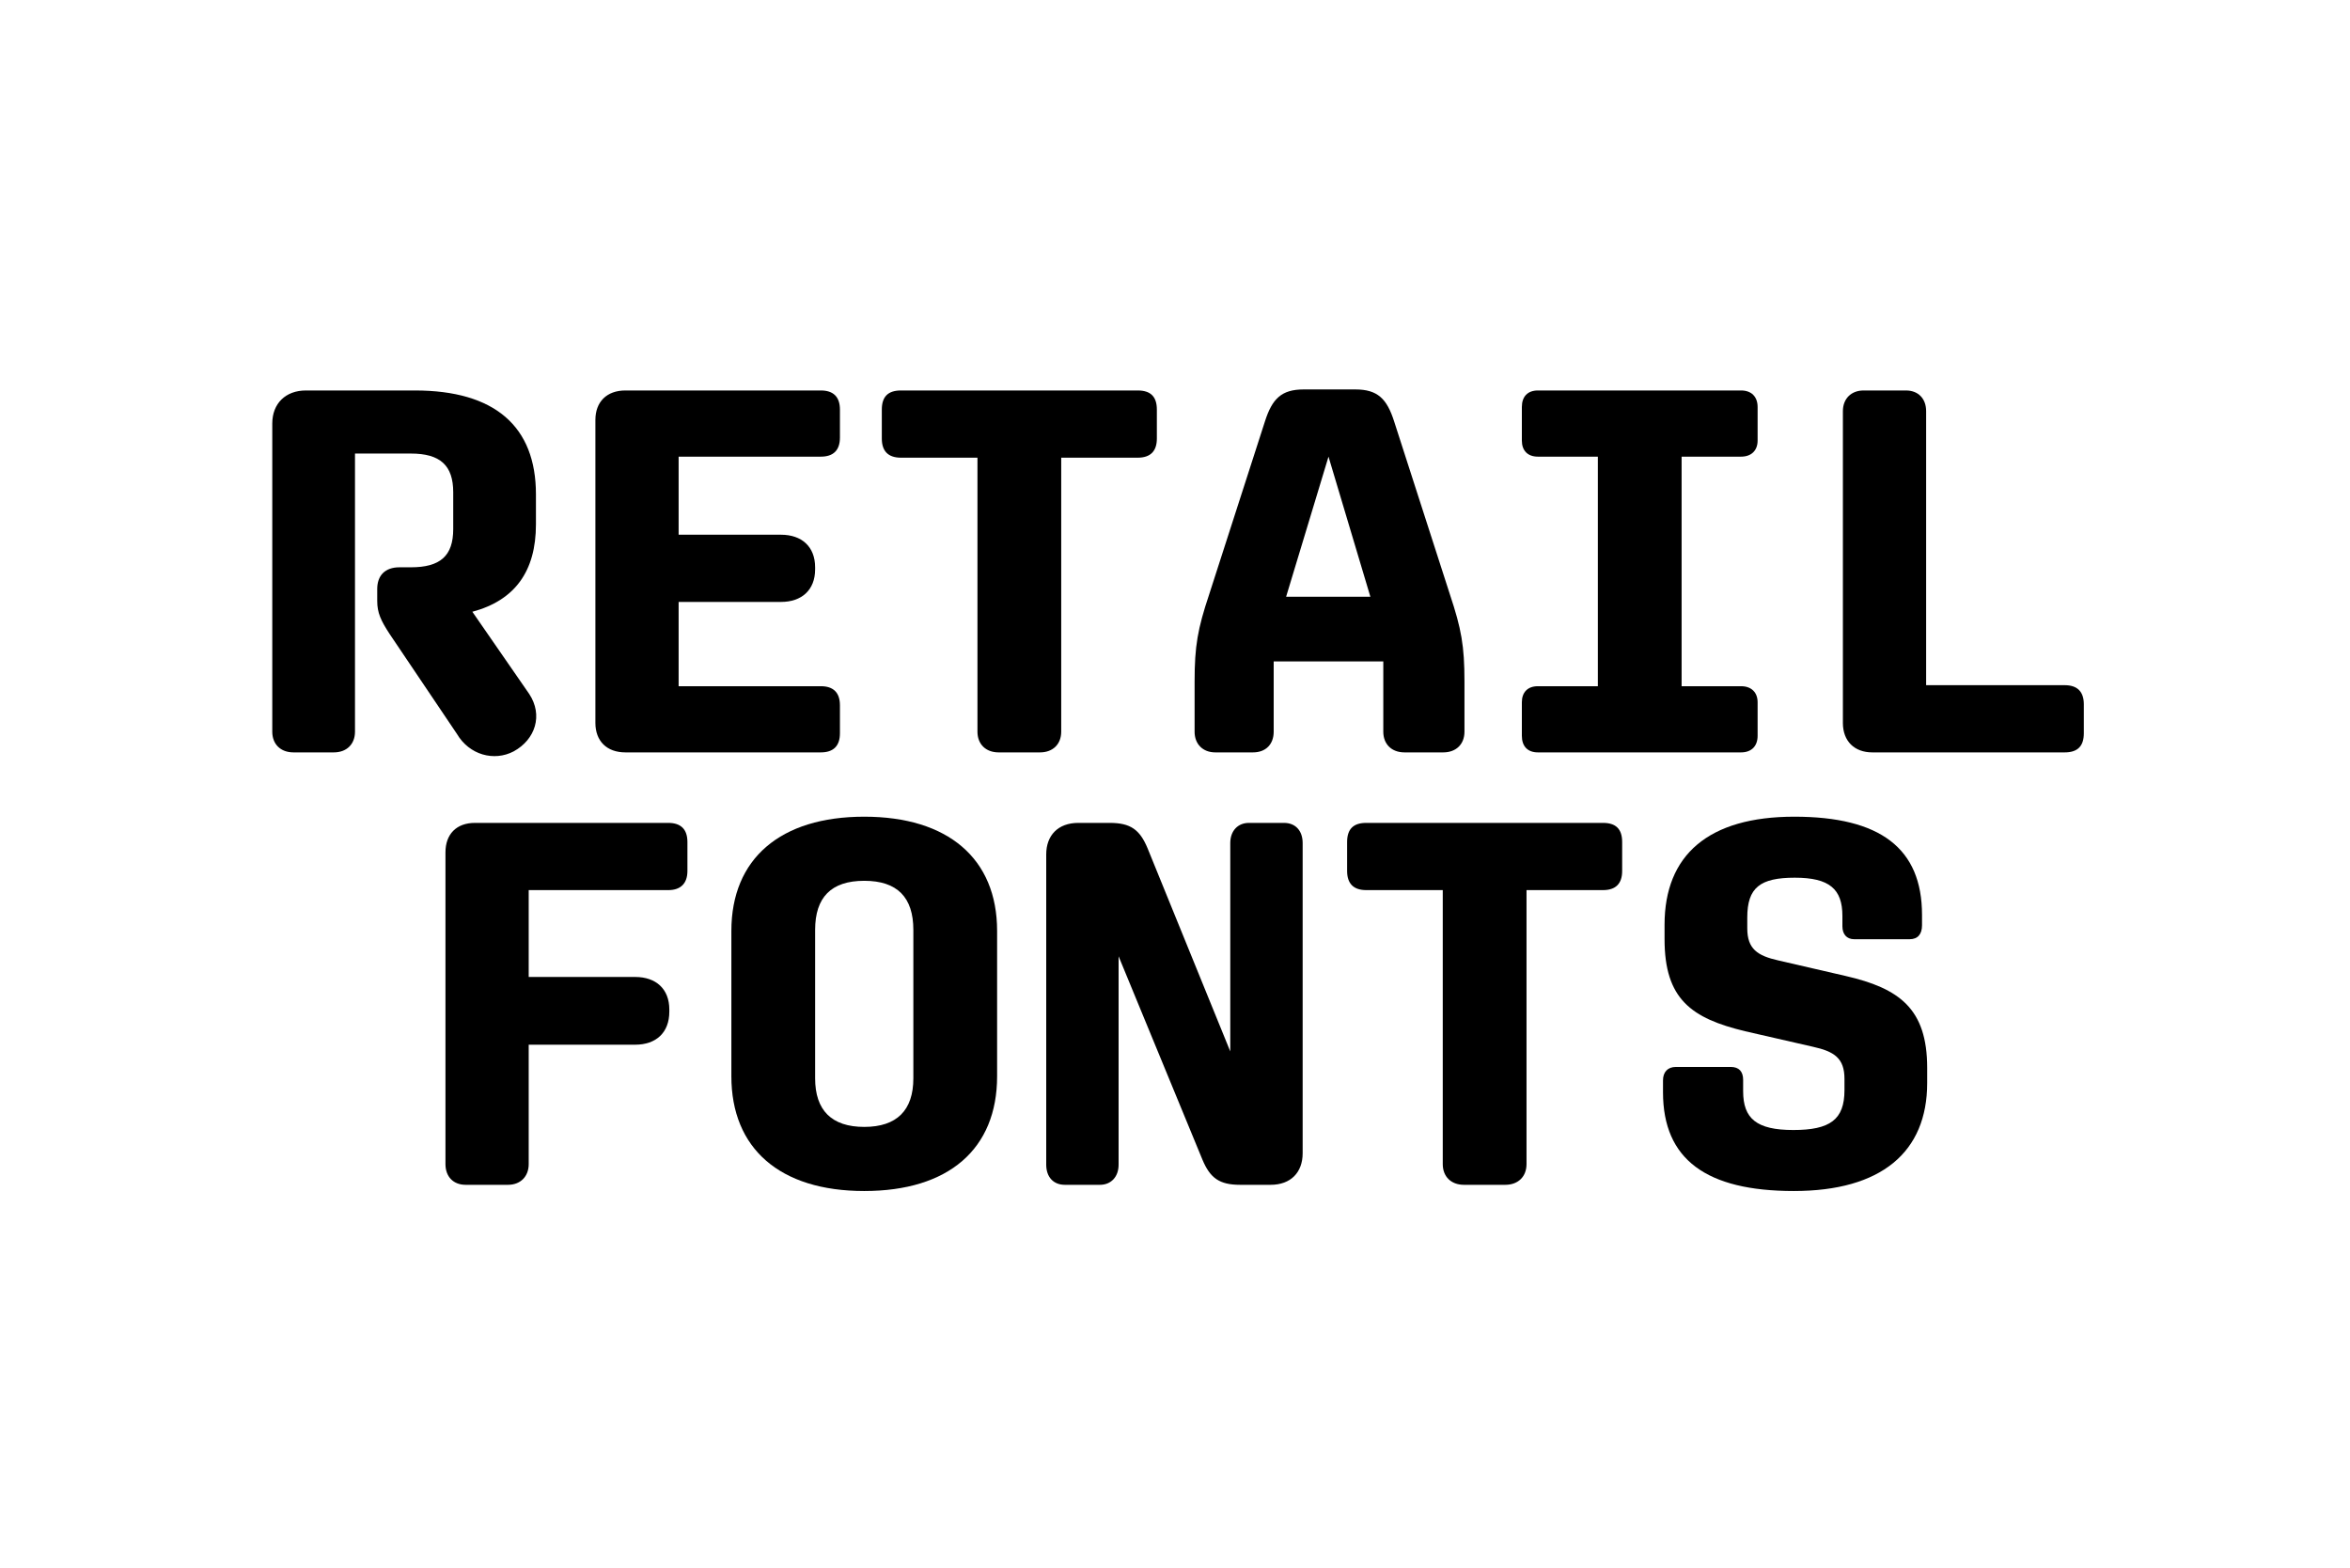 <?xml version="1.0" encoding="UTF-8"?>
<svg viewBox="0 0 1e3 667" xmlns="http://www.w3.org/2000/svg">
<defs>
<style>.cls-1{stroke-width:0px;}</style>
</defs>
<path class="cls-1" d="m194.4 312.23-28.6-42.46c-3.74-5.72-5.28-9.02-5.28-14.08v-5.06c0-5.72 3.3-9.24 9.46-9.24h4.84c12.54 0 18.04-4.84 18.04-16.28v-15.62c0-11.44-5.5-16.5-18.04-16.5h-23.76v118.36c0 5.28-3.52 8.8-9.02 8.8h-17.16c-5.5 0-9.02-3.52-9.02-8.8v-131.12c0-8.58 5.72-14.08 14.3-14.08h46.42c33.88 0 51.48 15.18 51.48 44.22v12.76c0 20.02-9.02 32.34-27.06 37.18l24.2 34.98c5.94 9.02 2.64 19.36-6.6 24.42-8.36 4.4-18.92 1.54-24.2-7.48z"/>
<path class="cls-1" d="M253.36,307.61v-128.92c0-7.7,4.84-12.54,12.76-12.54h83.16c5.28,0,8.14,2.64,8.14,8.14v11.88c0,5.5-2.86,8.14-8.14,8.14h-60.5v33.22h43.56c8.8,0,14.52,5.06,14.52,13.86v.88c0,8.8-5.72,13.86-14.52,13.86h-43.56v35.86h60.5c5.28,0,8.14,2.64,8.14,8.14v11.88c0,5.5-2.86,8.14-8.14,8.14h-83.16c-7.92,0-12.76-4.84-12.76-12.54Z"/>
<path class="cls-1" d="m415.94 311.35v-116.6h-32.56c-5.5 0-8.14-2.86-8.14-8.14v-12.32c0-5.5 2.64-8.14 8.14-8.14h100.76c5.5 0 8.14 2.64 8.14 8.14v12.32c0 5.28-2.64 8.14-8.14 8.14h-32.56v116.6c0 5.28-3.52 8.8-9.02 8.8h-17.6c-5.5 0-9.02-3.52-9.02-8.8z"/>
<path class="cls-1" d="m508.34 311.35v-21.34c0-15.18 1.32-22.44 6.16-36.96l23.76-73.7c3.08-9.68 7.04-13.64 16.5-13.64h22c9.46 0 13.42 3.96 16.5 13.64l23.76 73.7c4.84 14.52 6.16 21.78 6.16 36.96v21.34c0 5.28-3.52 8.8-9.02 8.8h-16.5c-5.5 0-9.02-3.52-9.02-8.8v-29.92h-46.64v29.92c0 5.28-3.3 8.8-8.8 8.8h-16.06c-5.28 0-8.8-3.52-8.8-8.8zm74.8-57.42-17.82-59.62-18.04 59.62h35.86z"/>
<path class="cls-1" d="m647.6 313.11v-14.3c0-4.18 2.42-6.82 6.82-6.82h25.52v-97.68h-25.52c-4.4 0-6.82-2.64-6.82-6.82v-14.3c0-4.4 2.42-7.04 6.82-7.04h86.46c4.4 0 7.04 2.64 7.04 7.04v14.3c0 4.18-2.64 6.82-7.04 6.82h-25.3v97.68h25.3c4.4 0 7.04 2.64 7.04 6.82v14.3c0 4.4-2.64 7.04-7.04 7.04h-86.46c-4.4 0-6.82-2.64-6.82-7.04z"/>
<path class="cls-1" d="m784.21 307.61v-132.66c0-5.28 3.52-8.8 8.8-8.8h18.04c5.28 0 8.58 3.52 8.58 8.8v116.6h58.96c5.5 0 8.14 2.86 8.14 8.14v12.32c0 5.5-2.64 8.14-8.14 8.14h-81.84c-7.7 0-12.54-4.84-12.54-12.54z"/>
<path class="cls-1" d="M189.56,495.35v-132.66c0-7.7,4.62-12.54,12.54-12.54h82.28c5.28,0,8.14,2.64,8.14,8.14v12.32c0,5.28-2.86,8.14-8.14,8.14h-59.4v36.96h45.32c8.8,0,14.52,5.06,14.52,13.86v.88c0,9.02-5.72,14.08-14.52,14.08h-45.32v50.82c0,5.28-3.52,8.8-8.8,8.8h-18.04c-5.28,0-8.58-3.52-8.58-8.8Z"/>
<path class="cls-1" d="m311.22 457.95v-61.82c0-30.8 20.9-48.62 56.54-48.62s56.54 17.82 56.54 48.62v61.82c0 31.02-20.68 48.84-56.54 48.84s-56.54-18.04-56.54-48.84zm77.44 0.88v-63.14c0-13.86-6.82-20.9-20.9-20.9s-20.9 7.04-20.9 20.9v63.14c0 13.64 7.04 20.68 20.9 20.68s20.9-7.04 20.9-20.68z"/>
<path class="cls-1" d="m445.2 495.57v-132c0-8.14 5.06-13.42 13.64-13.42h13.42c8.8 0 12.76 2.86 16.06 10.78l35.2 86.46v-88.66c0-5.28 3.3-8.58 7.92-8.58h14.96c4.84 0 7.92 3.3 7.92 8.58v132c0 8.14-5.06 13.42-13.64 13.42h-12.98c-8.8 0-12.76-2.86-16.06-10.78l-35.64-86.46v88.66c0 5.28-3.3 8.58-7.92 8.58h-14.96c-4.84 0-7.92-3.3-7.92-8.58z"/>
<path class="cls-1" d="m613.94 495.35v-116.6h-32.56c-5.5 0-8.14-2.86-8.14-8.14v-12.32c0-5.5 2.64-8.14 8.14-8.14h100.76c5.5 0 8.14 2.64 8.14 8.14v12.32c0 5.28-2.64 8.14-8.14 8.14h-32.56v116.6c0 5.28-3.52 8.8-9.02 8.8h-17.6c-5.5 0-9.02-3.52-9.02-8.8z"/>
<path class="cls-1" d="m820.08 454.43v6.38c0 29.48-19.58 45.98-56.76 45.98s-55.66-13.42-55.66-42.02v-5.06c0-3.52 1.98-5.72 5.5-5.72h23.32c3.52 0 5.28 1.98 5.28 5.5v4.84c0 11.66 5.72 16.5 21.34 16.5s21.78-4.4 21.78-16.94v-4.84c0-8.8-4.4-11.66-13.42-13.64l-28.82-6.6c-22.88-5.5-34.32-13.64-34.32-39.16v-6.16c0-29.7 18.7-45.98 55.22-45.98s54.34 13.42 54.34 41.8v4.4c0 3.74-1.76 5.94-5.28 5.94h-23.54c-3.3 0-5.06-2.2-5.06-5.5v-4.4c0-11.44-5.5-16.28-20.24-16.28s-20.24 4.18-20.24 16.94v4.62c0 8.8 4.4 11.66 13.2 13.64l28.6 6.6c22.88 5.28 34.76 13.86 34.76 39.16z"/>
</svg>
